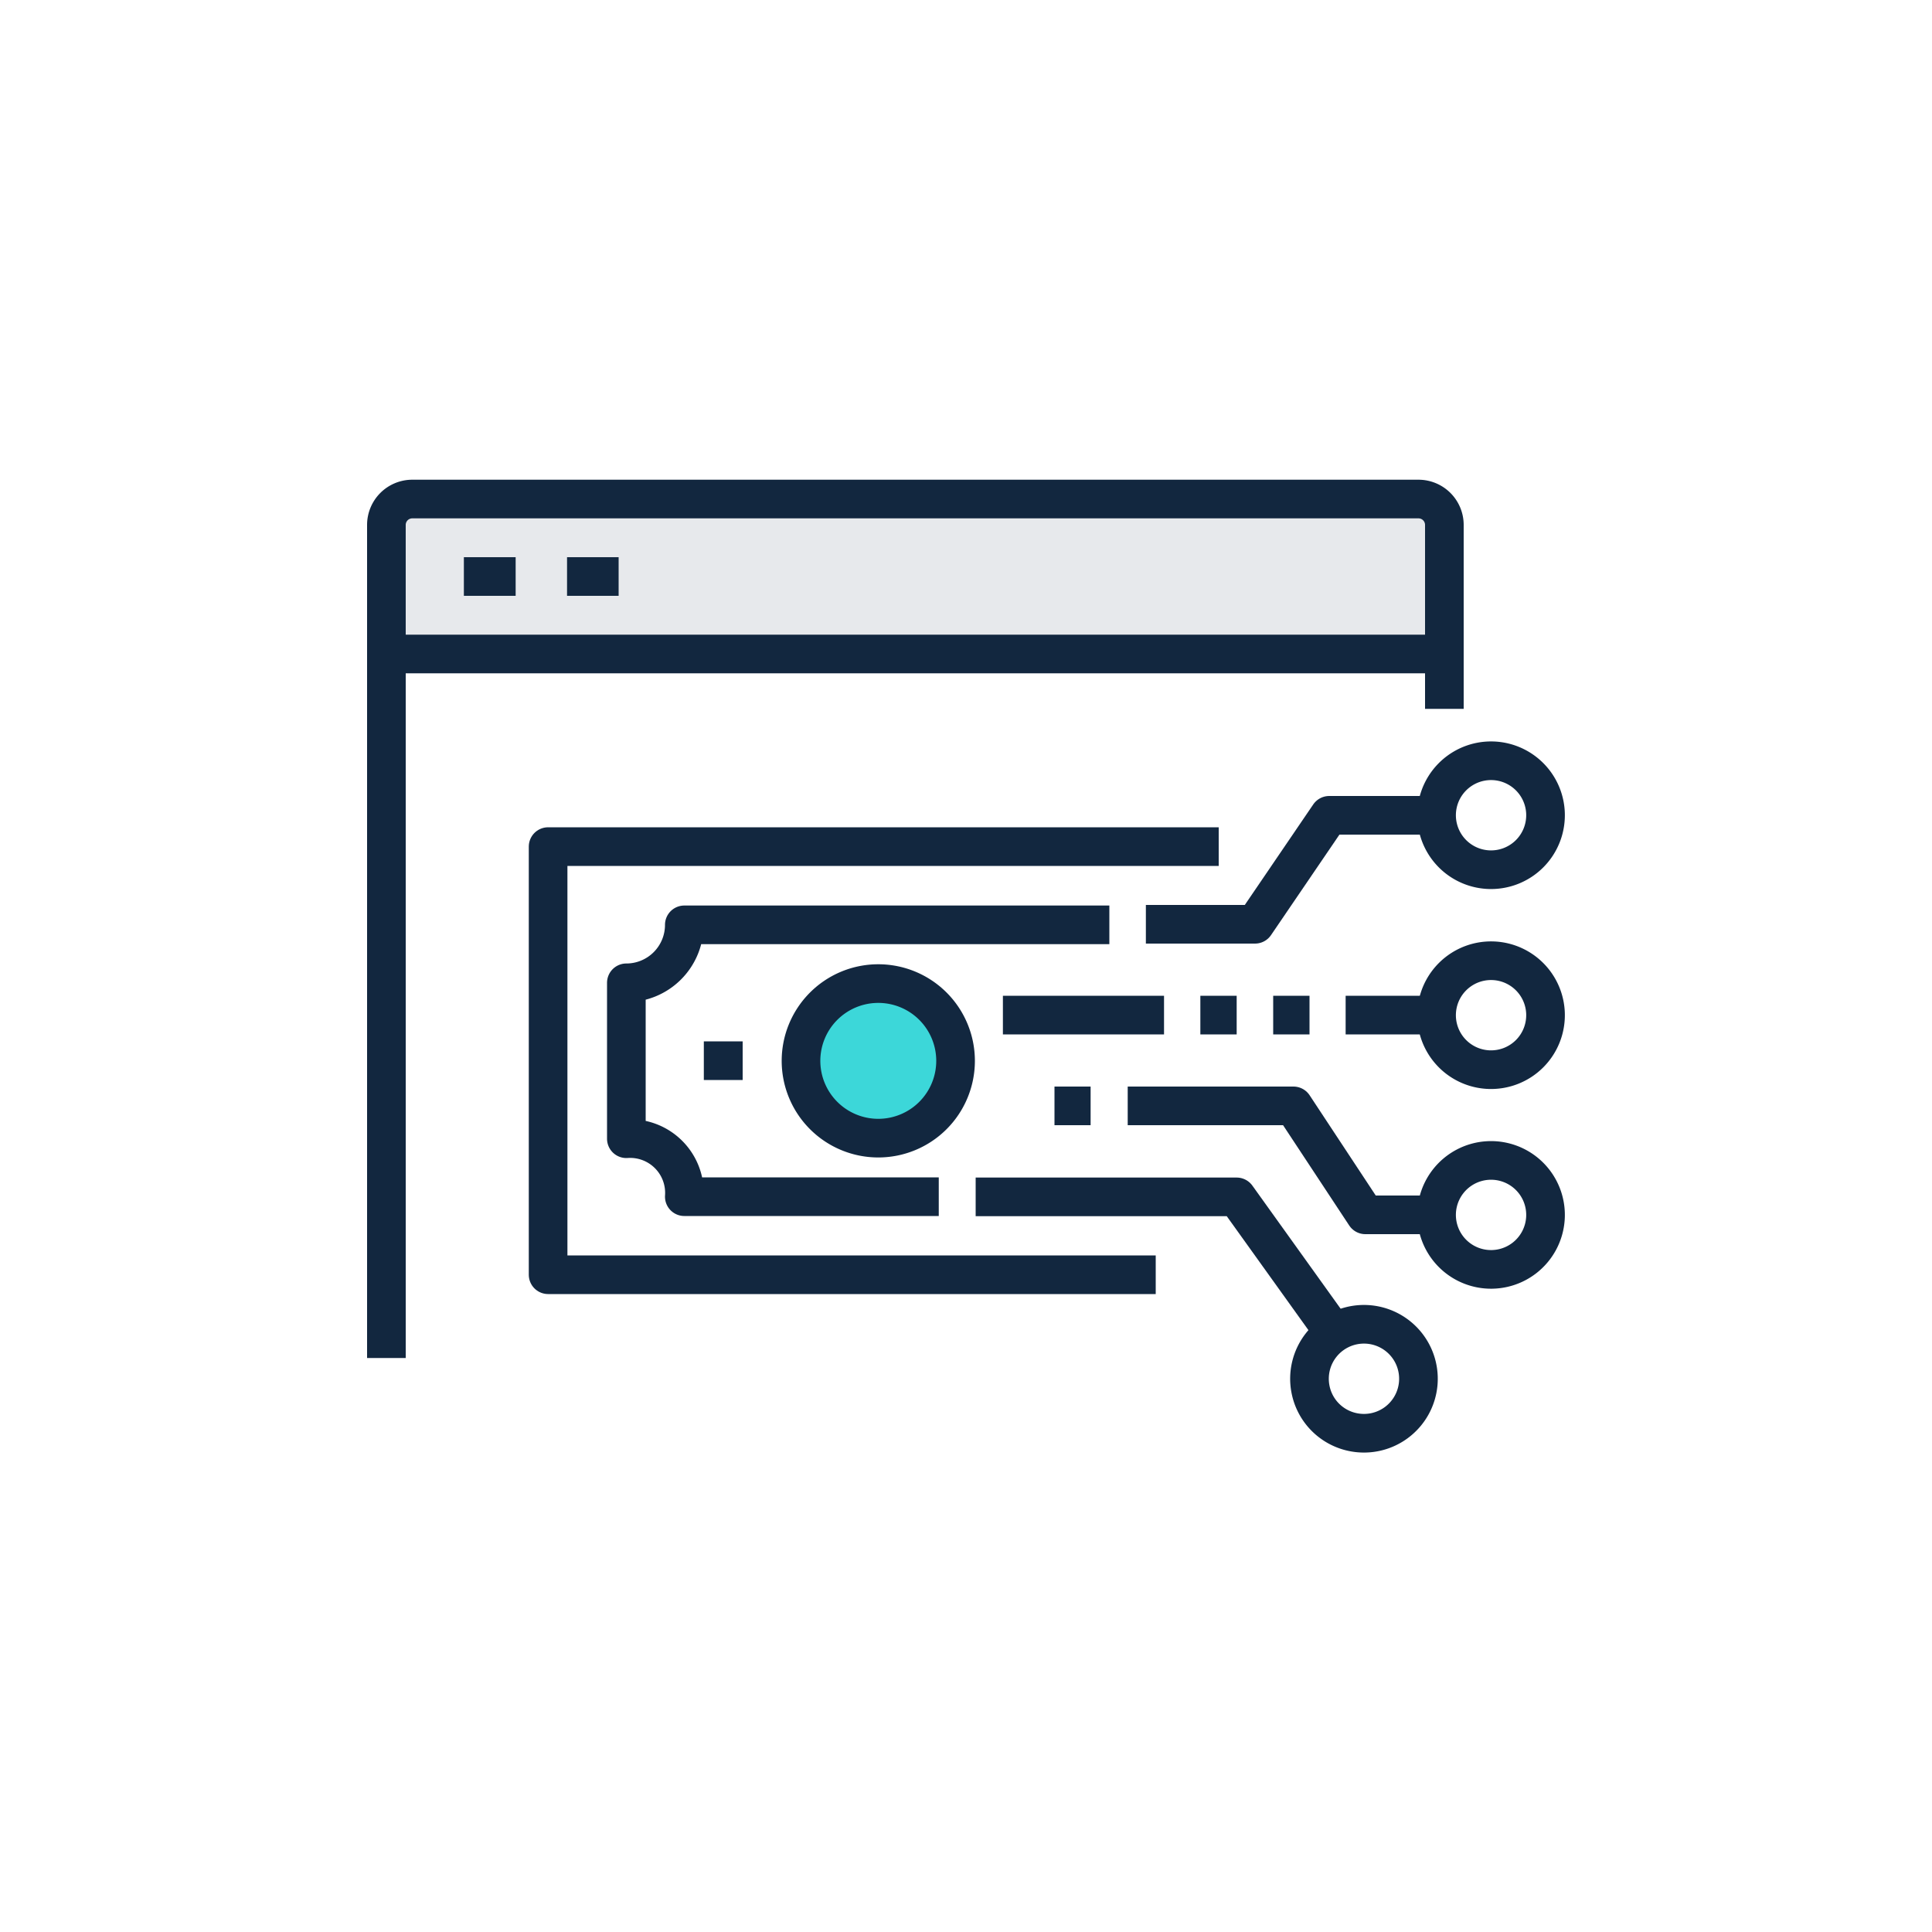 <svg id="Layer_1" data-name="Layer 1" xmlns="http://www.w3.org/2000/svg" viewBox="0 0 100 100"><defs><style>.cls-1{fill:#e7e9ec;}.cls-2{fill:none;}.cls-2,.cls-3{stroke:#12273f;stroke-linejoin:round;stroke-width:2px;}.cls-3{fill:#3cd7d9;}</style></defs><g id="Payment_system" data-name="Payment system"><path class="cls-1" d="M20.23,33.63V27.29A1.3,1.3,0,0,1,21.55,26h51.6a1.3,1.3,0,0,1,1.32,1.27v6.34Z"/><path class="cls-2" d="M20,70.29V27.17a1.34,1.34,0,0,1,1.34-1.34H73.42a1.34,1.34,0,0,1,1.34,1.34v9.52"/><line class="cls-2" x1="20" y1="33.85" x2="74.76" y2="33.85"/><line class="cls-2" x1="24.01" y1="29.84" x2="26.69" y2="29.84"/><line class="cls-2" x1="29.35" y1="29.84" x2="32.02" y2="29.84"/><polyline class="cls-2" points="63.08 43.82 28.37 43.82 28.37 65.98 59.82 65.98"/><path class="cls-2" d="M48.59,61.94H35.42a2.81,2.81,0,0,0-3-3V50.87a3,3,0,0,0,3-3h22"/><line class="cls-2" x1="38.44" y1="54.9" x2="36.43" y2="54.9"/><path class="cls-3" d="M41.46,54.91a4,4,0,1,1,4,4A4,4,0,0,1,41.46,54.91Z"/><polyline class="cls-2" points="74.35 42.2 68.8 42.2 64.96 47.84 59.31 47.84"/><line class="cls-2" x1="74.35" y1="52.54" x2="69.65" y2="52.54"/><path class="cls-2" d="M74.41,41.65a2.82,2.82,0,1,0,2.22-2.22A2.82,2.82,0,0,0,74.41,41.65Z"/><polyline class="cls-2" points="74.35 62.88 70.67 62.88 66.95 57.24 58.37 57.24"/><path class="cls-2" d="M74.41,63.43a2.82,2.82,0,1,1,2.22,2.22A2.82,2.82,0,0,1,74.41,63.43Z"/><path class="cls-2" d="M74.41,52a2.82,2.82,0,1,0,2.22-2.22A2.82,2.82,0,0,0,74.41,52Z"/><polyline class="cls-2" points="68.72 68.52 64.01 61.95 50.5 61.95"/><path class="cls-2" d="M67.83,71.9A2.82,2.82,0,1,1,70,74.12,2.81,2.81,0,0,1,67.83,71.9Z"/><line class="cls-2" x1="60.25" y1="52.54" x2="51.91" y2="52.54"/><line class="cls-2" x1="67.78" y1="52.54" x2="65.9" y2="52.54"/><line class="cls-2" x1="56.45" y1="57.24" x2="54.58" y2="57.24"/><line class="cls-2" x1="64.01" y1="52.54" x2="62.13" y2="52.54"/></g></svg>